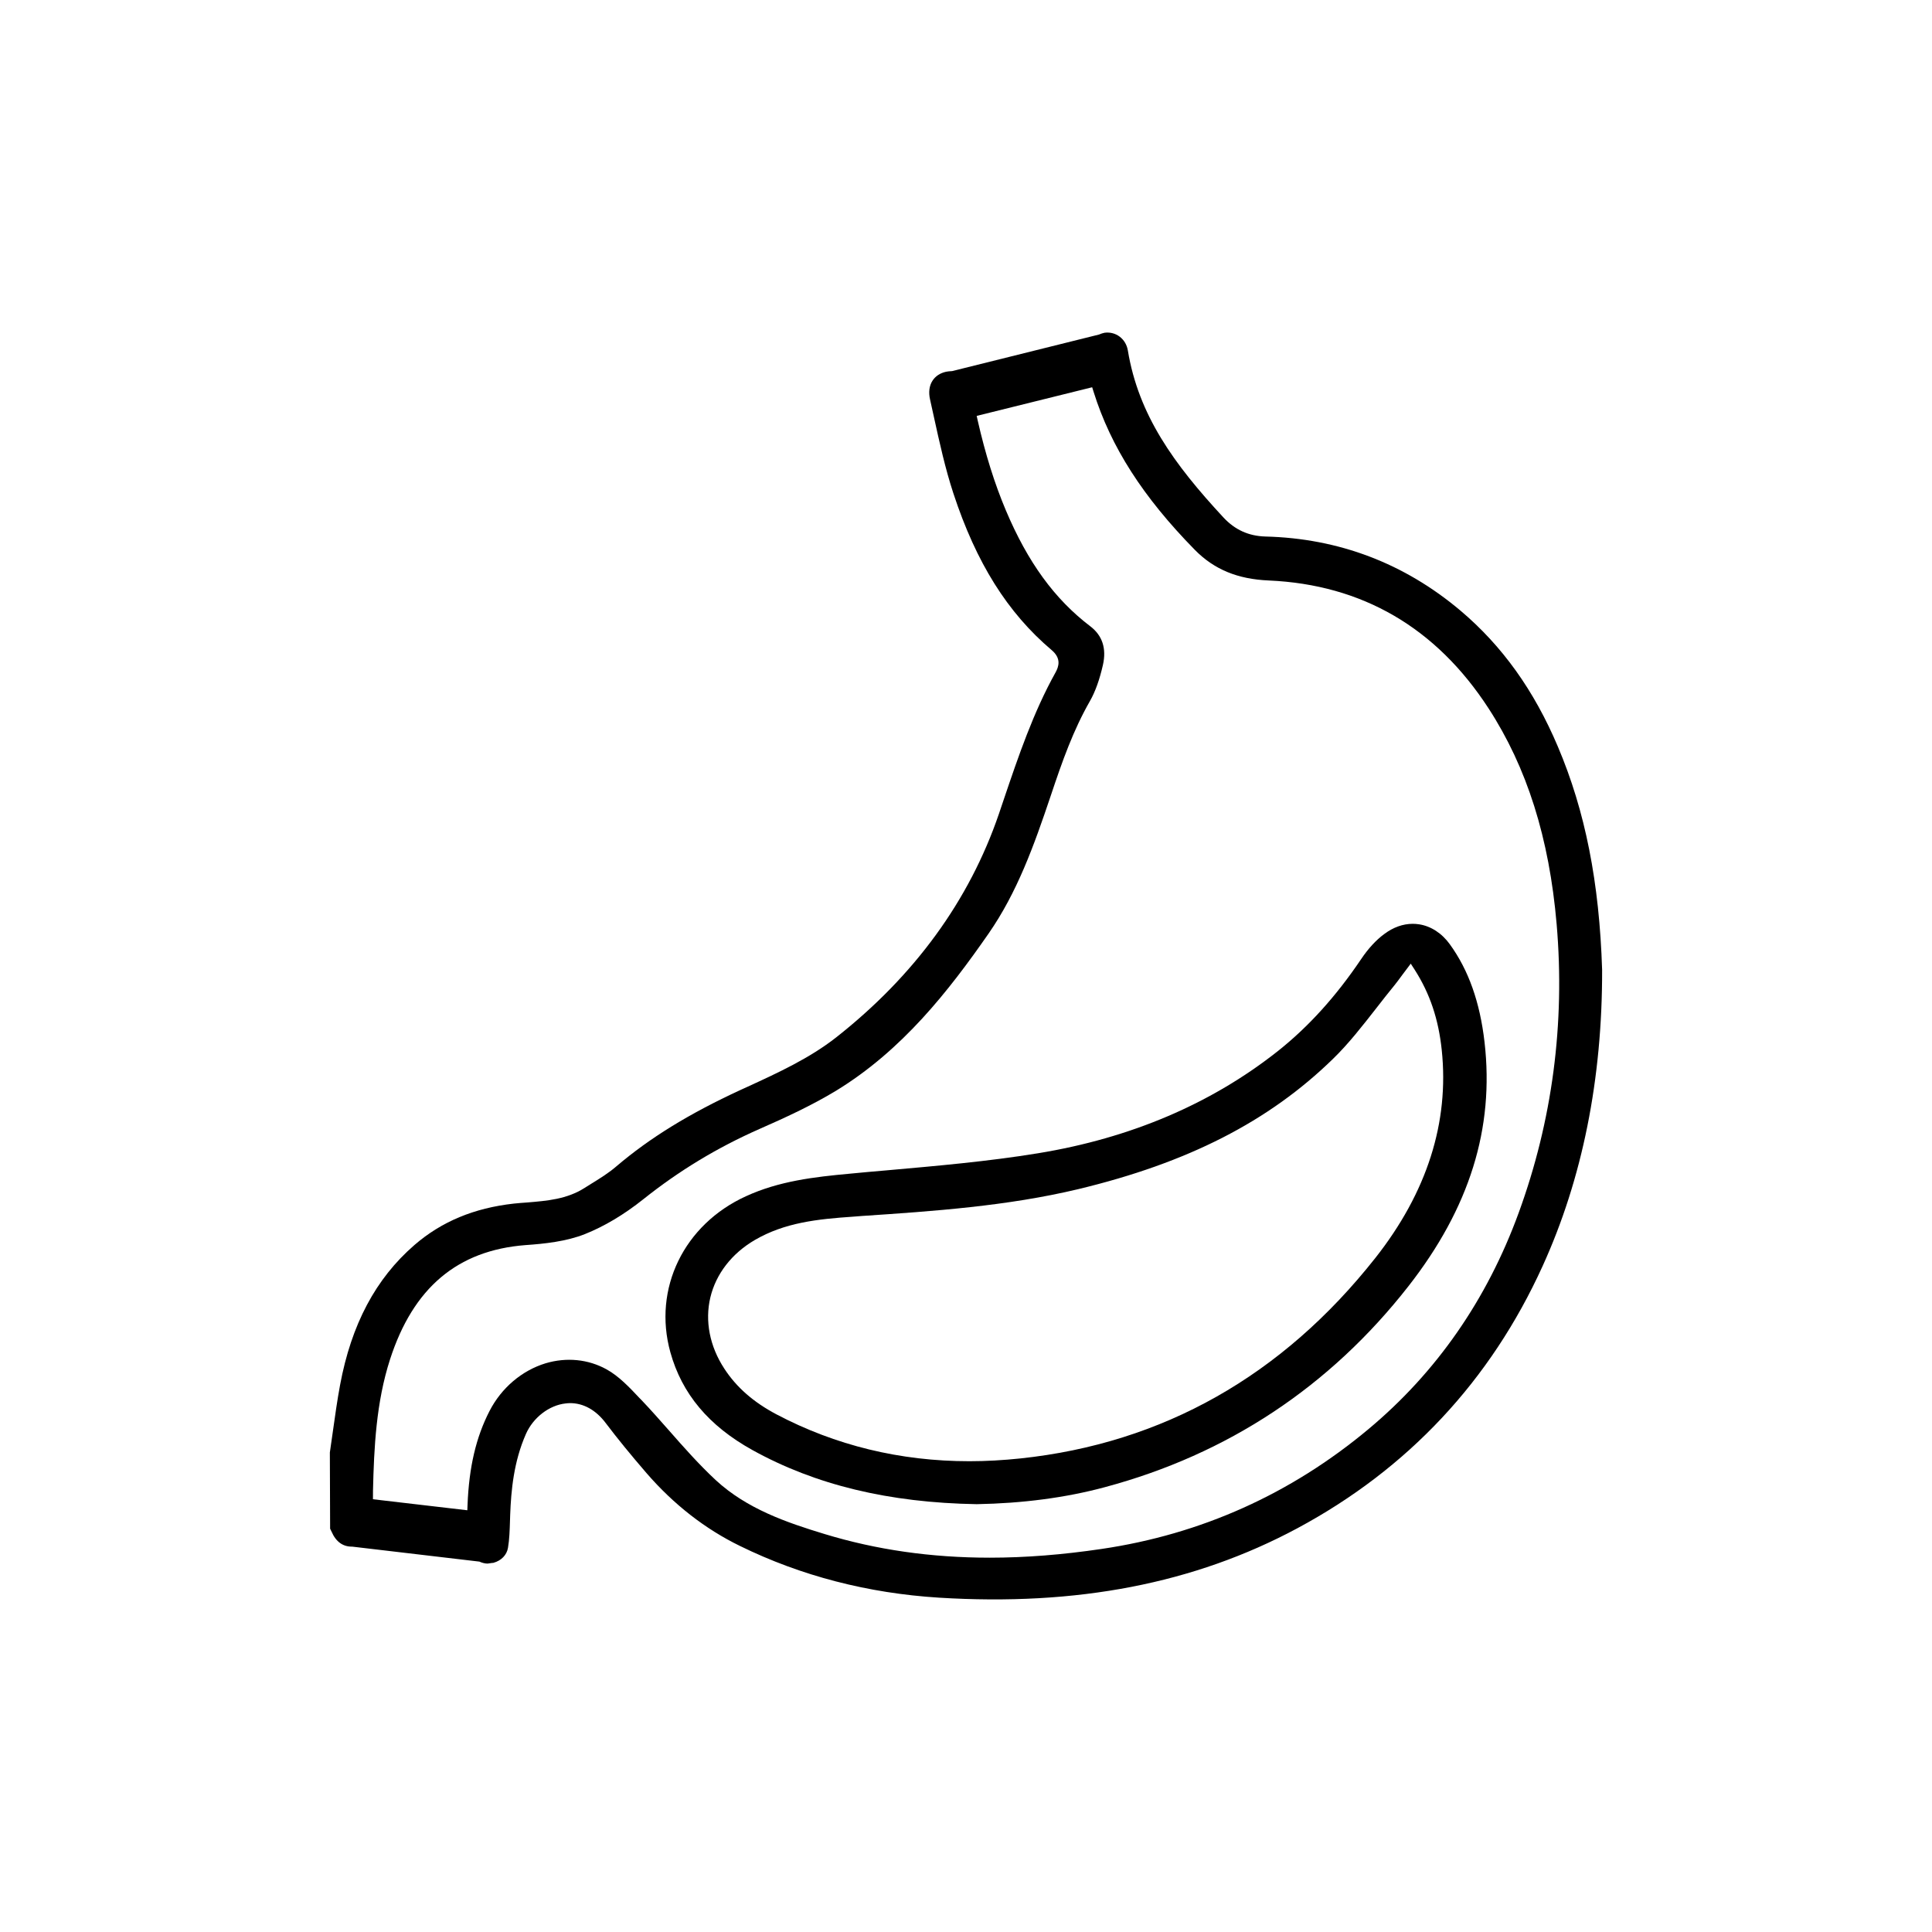 <svg viewBox="0 0 300 300" xmlns="http://www.w3.org/2000/svg" data-name="Ebene_2" id="uuid-88210964-658c-4124-a8d7-88cf35869014">
  <defs>
    <style>
      .uuid-4869894c-2854-4ec8-9749-ffcd6e8ad597 {
        fill: none;
      }
    </style>
  </defs>
  <g data-name="Ebene_1" id="uuid-58188e4f-d10a-4ffb-b4da-23fbf35849ec">
    <g>
      <path d="M76.026,219.077c-2.111,4.089-3.2,8.741-3.427,14.619l-.033.818-14.655-1.712.008-1.355c.156-6.645.488-13.699,2.648-20.37,3.596-11.118,10.471-16.919,21.016-17.737,2.962-.205,6.359-.562,9.244-1.712,3.011-1.201,6.062-3.016,9.076-5.418,5.544-4.421,11.447-8,18.049-10.913,3.898-1.712,8.028-3.604,11.872-5.929,10.287-6.288,17.464-15.463,23.685-24.408,4.427-6.389,7.006-13.52,9.682-21.495,1.776-5.316,3.458-10.07,6.062-14.619.826-1.457,1.485-3.297,2.009-5.597.577-2.556-.087-4.575-1.973-6.006-5.538-4.217-9.699-9.942-13.099-17.993-1.746-4.14-3.172-8.69-4.368-13.929l-.164-.741,17.932-4.447.217.69c2.676,8.562,7.673,16.357,15.728,24.561,2.993,3.042,6.645,4.549,11.493,4.754,14.481.639,25.954,7.31,34.097,19.833,5.981,9.201,9.444,20.165,10.589,33.532,1.321,15.412-.662,30.491-5.896,44.829-4.915,13.469-12.764,24.766-23.324,33.583-12.053,10.07-26,16.332-41.45,18.606-6.044.895-11.816,1.355-17.346,1.355-9.134,0-17.63-1.227-25.681-3.68-5.894-1.789-12.053-3.91-16.868-8.357-2.581-2.403-4.94-5.061-7.223-7.667-1.406-1.585-2.811-3.195-4.276-4.729l-.327-.332c-1.587-1.687-3.225-3.425-5.127-4.473-2.852-1.584-6.226-1.917-9.485-.945-3.673,1.125-6.842,3.808-8.685,7.386h0ZM76.639,242.667c1.193-.332,2.055-1.201,2.241-2.326.222-1.303.263-2.735.307-4.09l.033-1.022c.143-3.783.544-8.256,2.451-12.575,1.119-2.53,3.591-4.447,6.149-4.728.235-.025.47-.051.7-.051,2.078,0,4.018,1.074,5.533,3.092,1.82,2.403,3.839,4.882,6.354,7.795,4.212,4.856,9.094,8.664,14.504,11.297,9.487,4.651,19.877,7.335,30.879,8.025,21.461,1.329,39.653-2.198,55.632-10.76,17.198-9.227,30.015-22.926,38.107-40.714,6.172-13.546,9.283-29.034,9.247-46.005-.432-13.597-2.614-24.638-6.865-34.657-3.711-8.767-8.662-15.667-15.138-21.137-8.702-7.335-18.892-11.22-30.296-11.501-2.599-.077-4.731-1.048-6.51-2.965-7.706-8.306-13.178-15.897-14.834-25.916-.299-1.815-1.866-2.99-3.611-2.761-.289.051-.563.154-.877.281l-22.8,5.674c-.452.025-.703.051-.943.102-.933.205-1.661.69-2.114,1.406-.496.766-.624,1.789-.373,2.888l.603,2.734c.864,3.936,1.756,8,3.023,11.859,3.558,10.811,8.406,18.529,15.256,24.331,1.546,1.303,1.091,2.581.619,3.45-3.468,6.211-5.784,13.06-8.028,19.68l-.777,2.3c-4.593,13.444-13.093,25.124-25.267,34.708-4.13,3.246-9.083,5.52-13.873,7.719l-1.012.46c-7.918,3.655-14.039,7.412-19.261,11.859-1.216,1.048-2.589,1.891-3.915,2.709l-.979.613c-2.791,1.789-5.889,2.019-8.882,2.274-.721.051-1.436.102-2.147.179-6.162.69-11.21,2.786-15.432,6.441-6.011,5.214-9.784,12.319-11.537,21.725-.442,2.377-.782,4.805-1.112,7.156-.156,1.125-.312,2.224-.475,3.323l.041,11.834.235.485c.682,1.56,1.766,2.326,3.197,2.301l19.744,2.326c.46.204.884.307,1.288.307.072,0,.21-.026.342-.051l.358-.051h.128l.084-.025h0Z"></path>
      <path d="M213.564,195.334c-14.44,18.299-32.978,28.778-55.096,31.129-2.683.281-5.329.435-7.931.435-10.768,0-20.82-2.454-29.98-7.284-3.573-1.891-6.221-4.217-8.094-7.105-2.259-3.45-3.029-7.386-2.162-11.041.872-3.654,3.32-6.824,6.903-8.92,4.654-2.709,9.687-3.246,15.309-3.629l1.301-.102c11.102-.741,22.583-1.534,33.606-4.166,17.024-4.089,29.599-10.504,39.577-20.242,2.448-2.377,4.623-5.188,6.724-7.872.956-1.227,1.909-2.454,2.896-3.655.366-.46.706-.92,1.097-1.457l1.347-1.789.596.92c2.372,3.706,3.709,7.667,4.217,12.498,1.178,11.245-2.292,22.107-10.31,32.28h0ZM220.352,143.527c-.327-.051-.654-.077-.979-.077-1.518,0-3.031.536-4.424,1.584-1.263.92-2.507,2.275-3.601,3.91-3.918,5.802-8.13,10.453-12.881,14.236-10.356,8.204-22.897,13.546-37.277,15.897-7.798,1.278-15.805,1.968-23.554,2.658-1.878.153-3.76.332-5.638.511-5.592.511-11.033,1.15-16.158,3.502-9.653,4.396-14.486,14.363-11.747,24.229,1.787,6.441,5.955,11.425,12.736,15.182,9.779,5.418,21.173,8.179,34.838,8.409,7.105-.128,13.796-.997,19.869-2.633,19.099-5.111,34.966-15.616,47.16-31.206,9.492-12.14,13.362-24.536,11.823-37.903-.716-6.211-2.474-11.169-5.377-15.182-1.25-1.738-2.95-2.837-4.79-3.118h0Z"></path>
    </g>
    <rect height="300" width="300" class="uuid-4869894c-2854-4ec8-9749-ffcd6e8ad597"></rect>
  </g>
</svg>